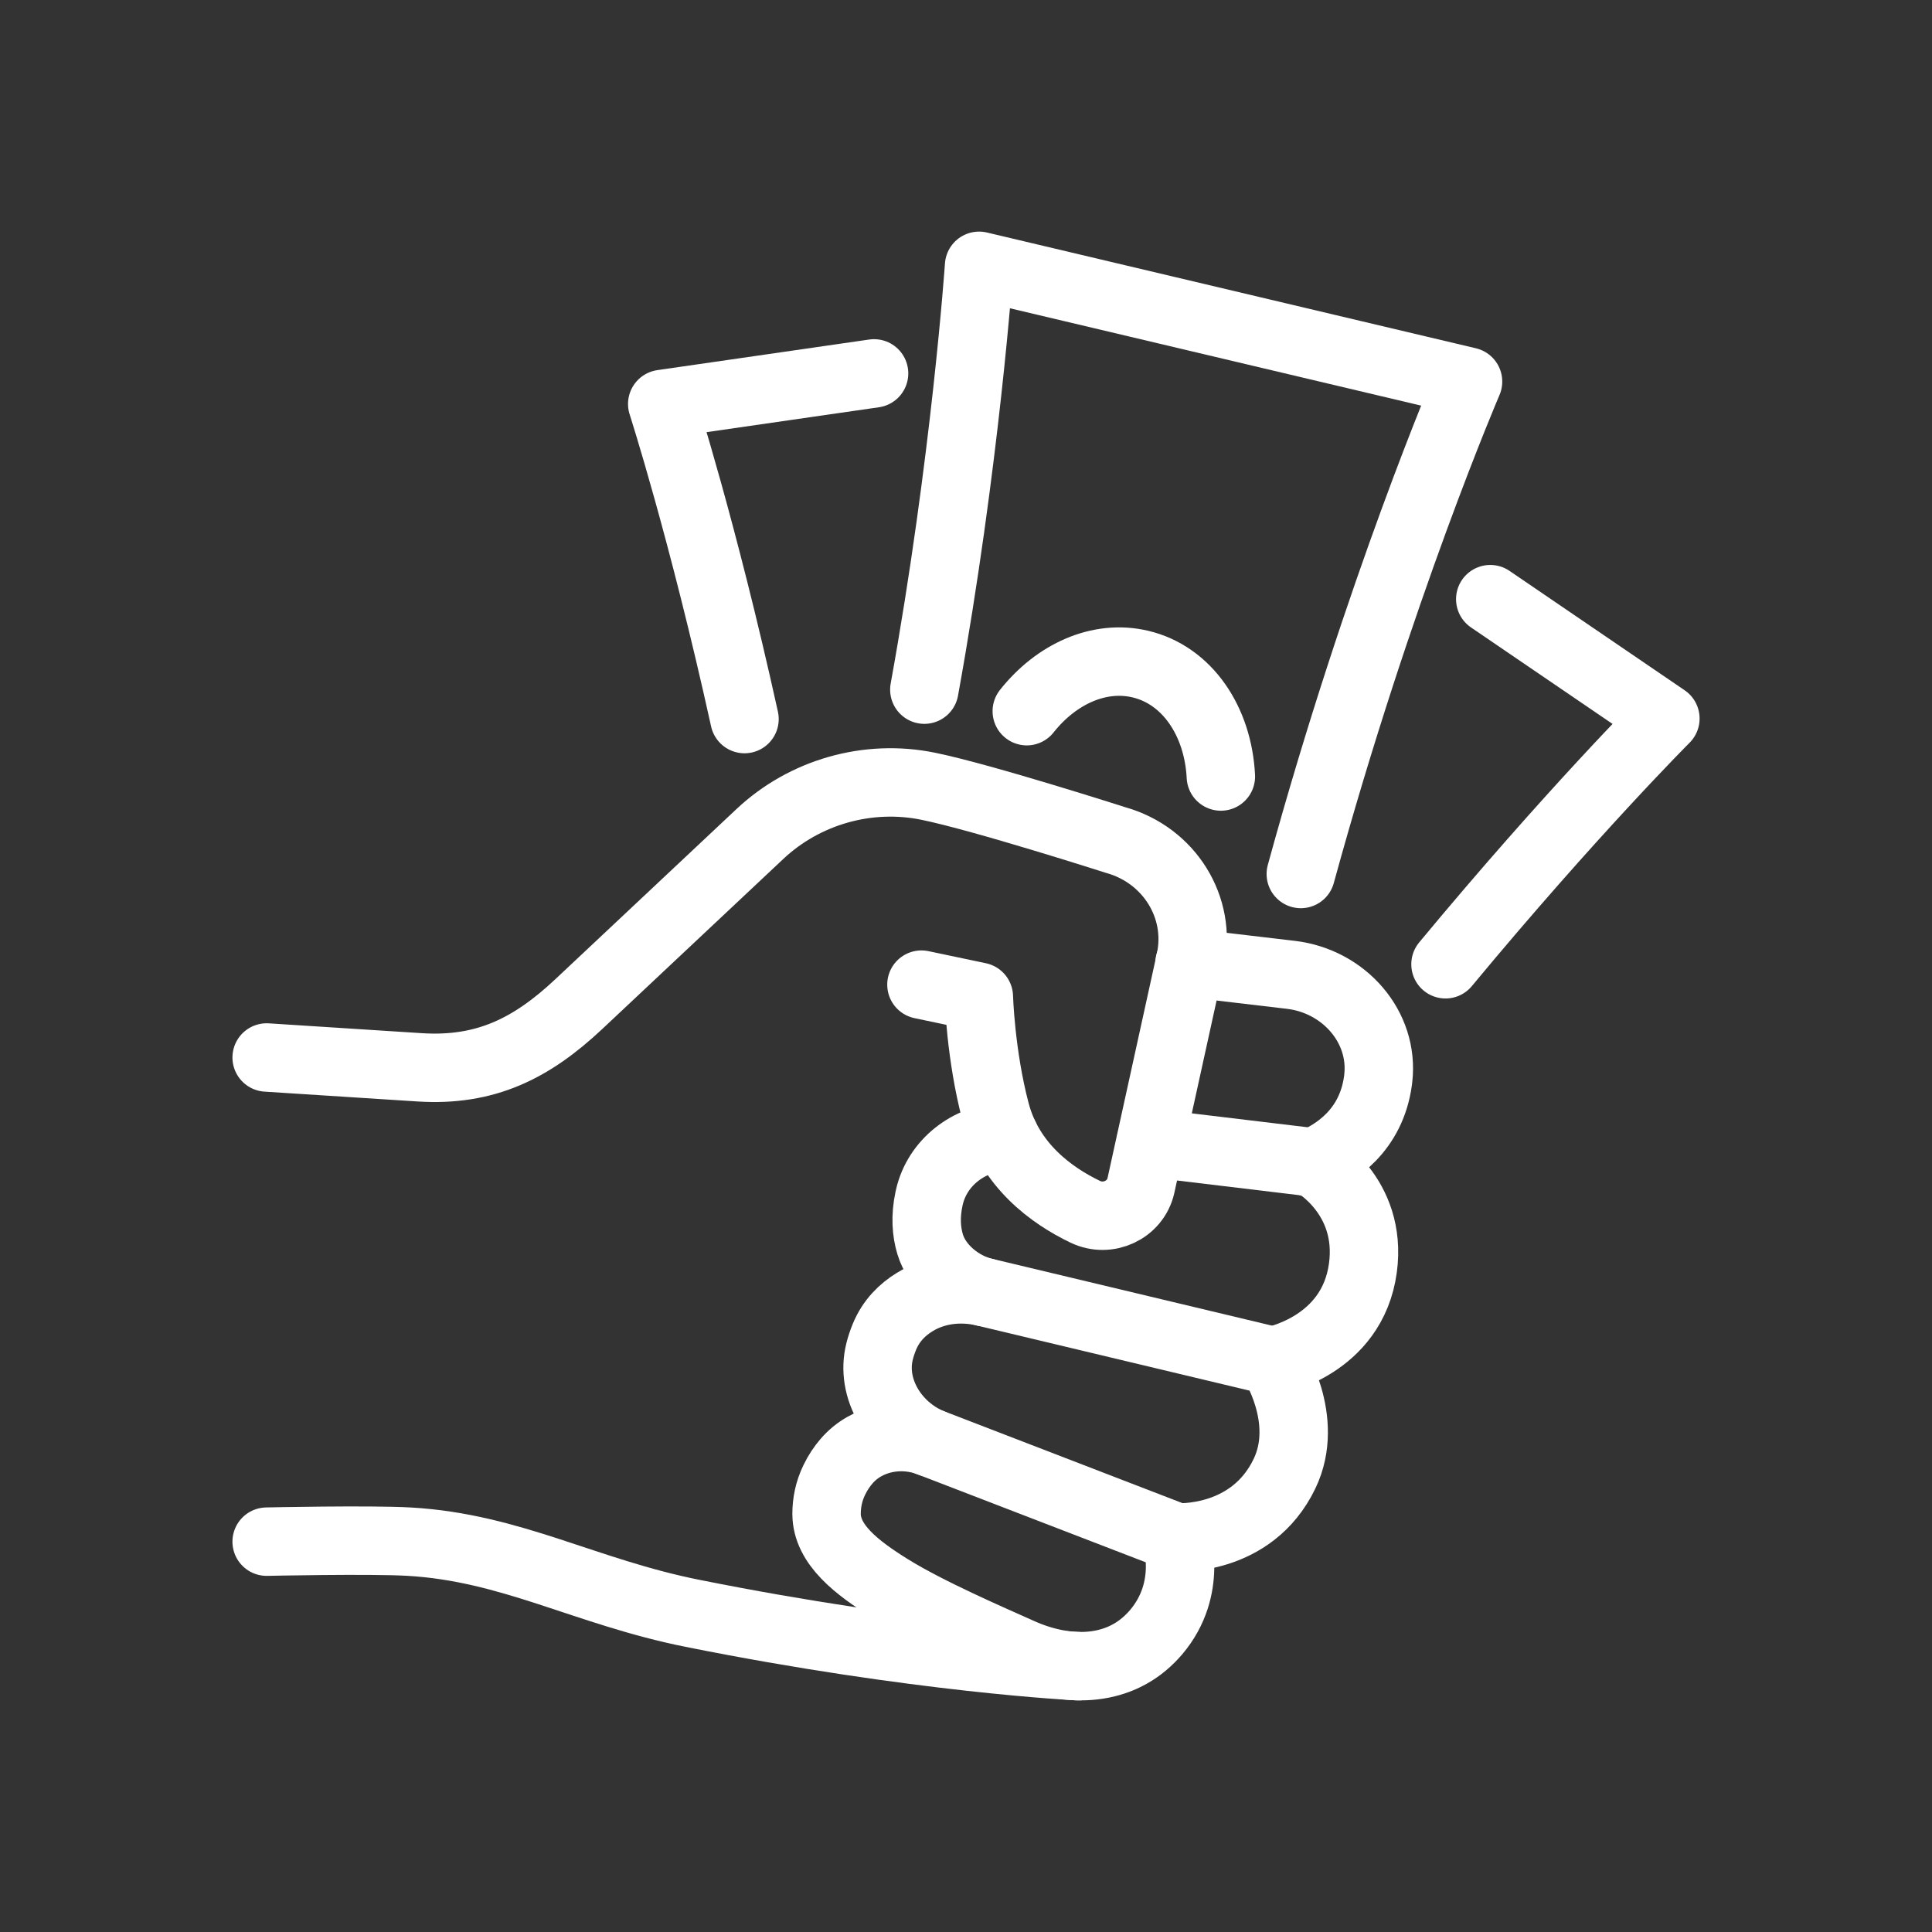 <svg width="48" height="48" viewBox="0 0 48 48" fill="none" xmlns="http://www.w3.org/2000/svg">
<rect x="0" y="0" width="48" height="48" fill="#333333" stroke="none"/>
<path d="M6.625 38.302C6.625 38.302 9.183 38.246 10.165 38.302C12.707 38.448 14.536 39.548 17.2 40.082C22.821 41.208 26.788 41.396 26.788 41.396" stroke="white" stroke-width="1.7" stroke-linecap="round" stroke-linejoin="round"/>
<path d="M29.218 38.194L23.131 35.848C22.403 35.551 21.535 35.715 21.031 36.304C20.919 36.434 20.816 36.586 20.73 36.764C20.588 37.053 20.536 37.343 20.536 37.613C20.538 38.374 21.288 38.951 22.115 39.464C23.058 40.05 24.596 40.713 25.347 41.05C26.464 41.552 27.729 41.563 28.582 40.704C28.631 40.655 28.678 40.605 28.724 40.551C29.649 39.459 29.219 38.193 29.219 38.193L29.218 38.194Z" stroke="white" stroke-width="1.7" stroke-linecap="round" stroke-linejoin="round"/>
<path d="M24.959 28.235C24.068 28.281 23.289 28.882 23.091 29.738C23.087 29.752 23.085 29.767 23.081 29.782C22.985 30.23 23.017 30.606 23.108 30.91C23.279 31.485 23.853 31.959 24.454 32.102" stroke="white" stroke-width="1.7" stroke-linecap="round" stroke-linejoin="round"/>
<path d="M31.615 33.811C31.615 33.811 33.597 33.459 33.861 31.5C34.104 29.692 32.631 28.88 32.631 28.88L28.586 28.394" stroke="white" stroke-width="1.7" stroke-linecap="round" stroke-linejoin="round"/>
<path d="M6.625 26.273L10.421 26.517C12.06 26.623 13.204 26.051 14.382 24.945L18.88 20.72C19.987 19.68 21.557 19.225 23.065 19.535C24.418 19.812 27.718 20.871 27.718 20.871C29.052 21.243 29.861 22.549 29.574 23.863L28.345 29.459C28.209 30.058 27.529 30.379 26.962 30.106C26.127 29.705 25.083 28.951 24.733 27.62C24.36 26.204 24.319 24.763 24.319 24.763L22.893 24.463" stroke="white" stroke-width="1.7" stroke-linecap="round" stroke-linejoin="round"/>
<path d="M23.065 35.824L23.131 35.848C22.222 35.475 21.619 34.499 21.854 33.572C21.883 33.457 21.922 33.337 21.973 33.214C22.139 32.808 22.424 32.533 22.726 32.349C23.235 32.034 23.866 31.963 24.454 32.102L31.615 33.812C31.615 33.812 32.565 35.258 31.913 36.614C31.091 38.325 29.217 38.195 29.217 38.195" stroke="white" stroke-width="1.7" stroke-linecap="round" stroke-linejoin="round"/>
<path d="M32.596 28.898C33.178 28.658 34.068 28.09 34.236 26.846C34.238 26.828 34.241 26.812 34.242 26.794C34.391 25.516 33.395 24.378 32.075 24.22L29.554 23.923" stroke="white" stroke-width="1.7" stroke-linecap="round" stroke-linejoin="round"/>
<path d="M22.965 17.134C23.99 11.481 24.325 6.604 24.325 6.604L36.473 9.48C36.473 9.48 34.264 14.614 32.318 21.714" stroke="white" stroke-width="1.7" stroke-linecap="round" stroke-linejoin="round"/>
<path d="M30.332 19.292C30.263 17.919 29.497 16.774 28.332 16.499C27.31 16.257 26.242 16.745 25.51 17.669" stroke="white" stroke-width="1.7" stroke-linecap="round" stroke-linejoin="round"/>
<path d="M21.716 9.277L16.453 10.037C16.453 10.037 17.458 13.152 18.497 17.865" stroke="white" stroke-width="1.7" stroke-linecap="round" stroke-linejoin="round"/>
<path d="M37.025 14.886L41.376 17.852C41.376 17.852 39.031 20.198 35.913 23.957" stroke="white" stroke-width="1.7" stroke-linecap="round" stroke-linejoin="round"/>
</svg>
